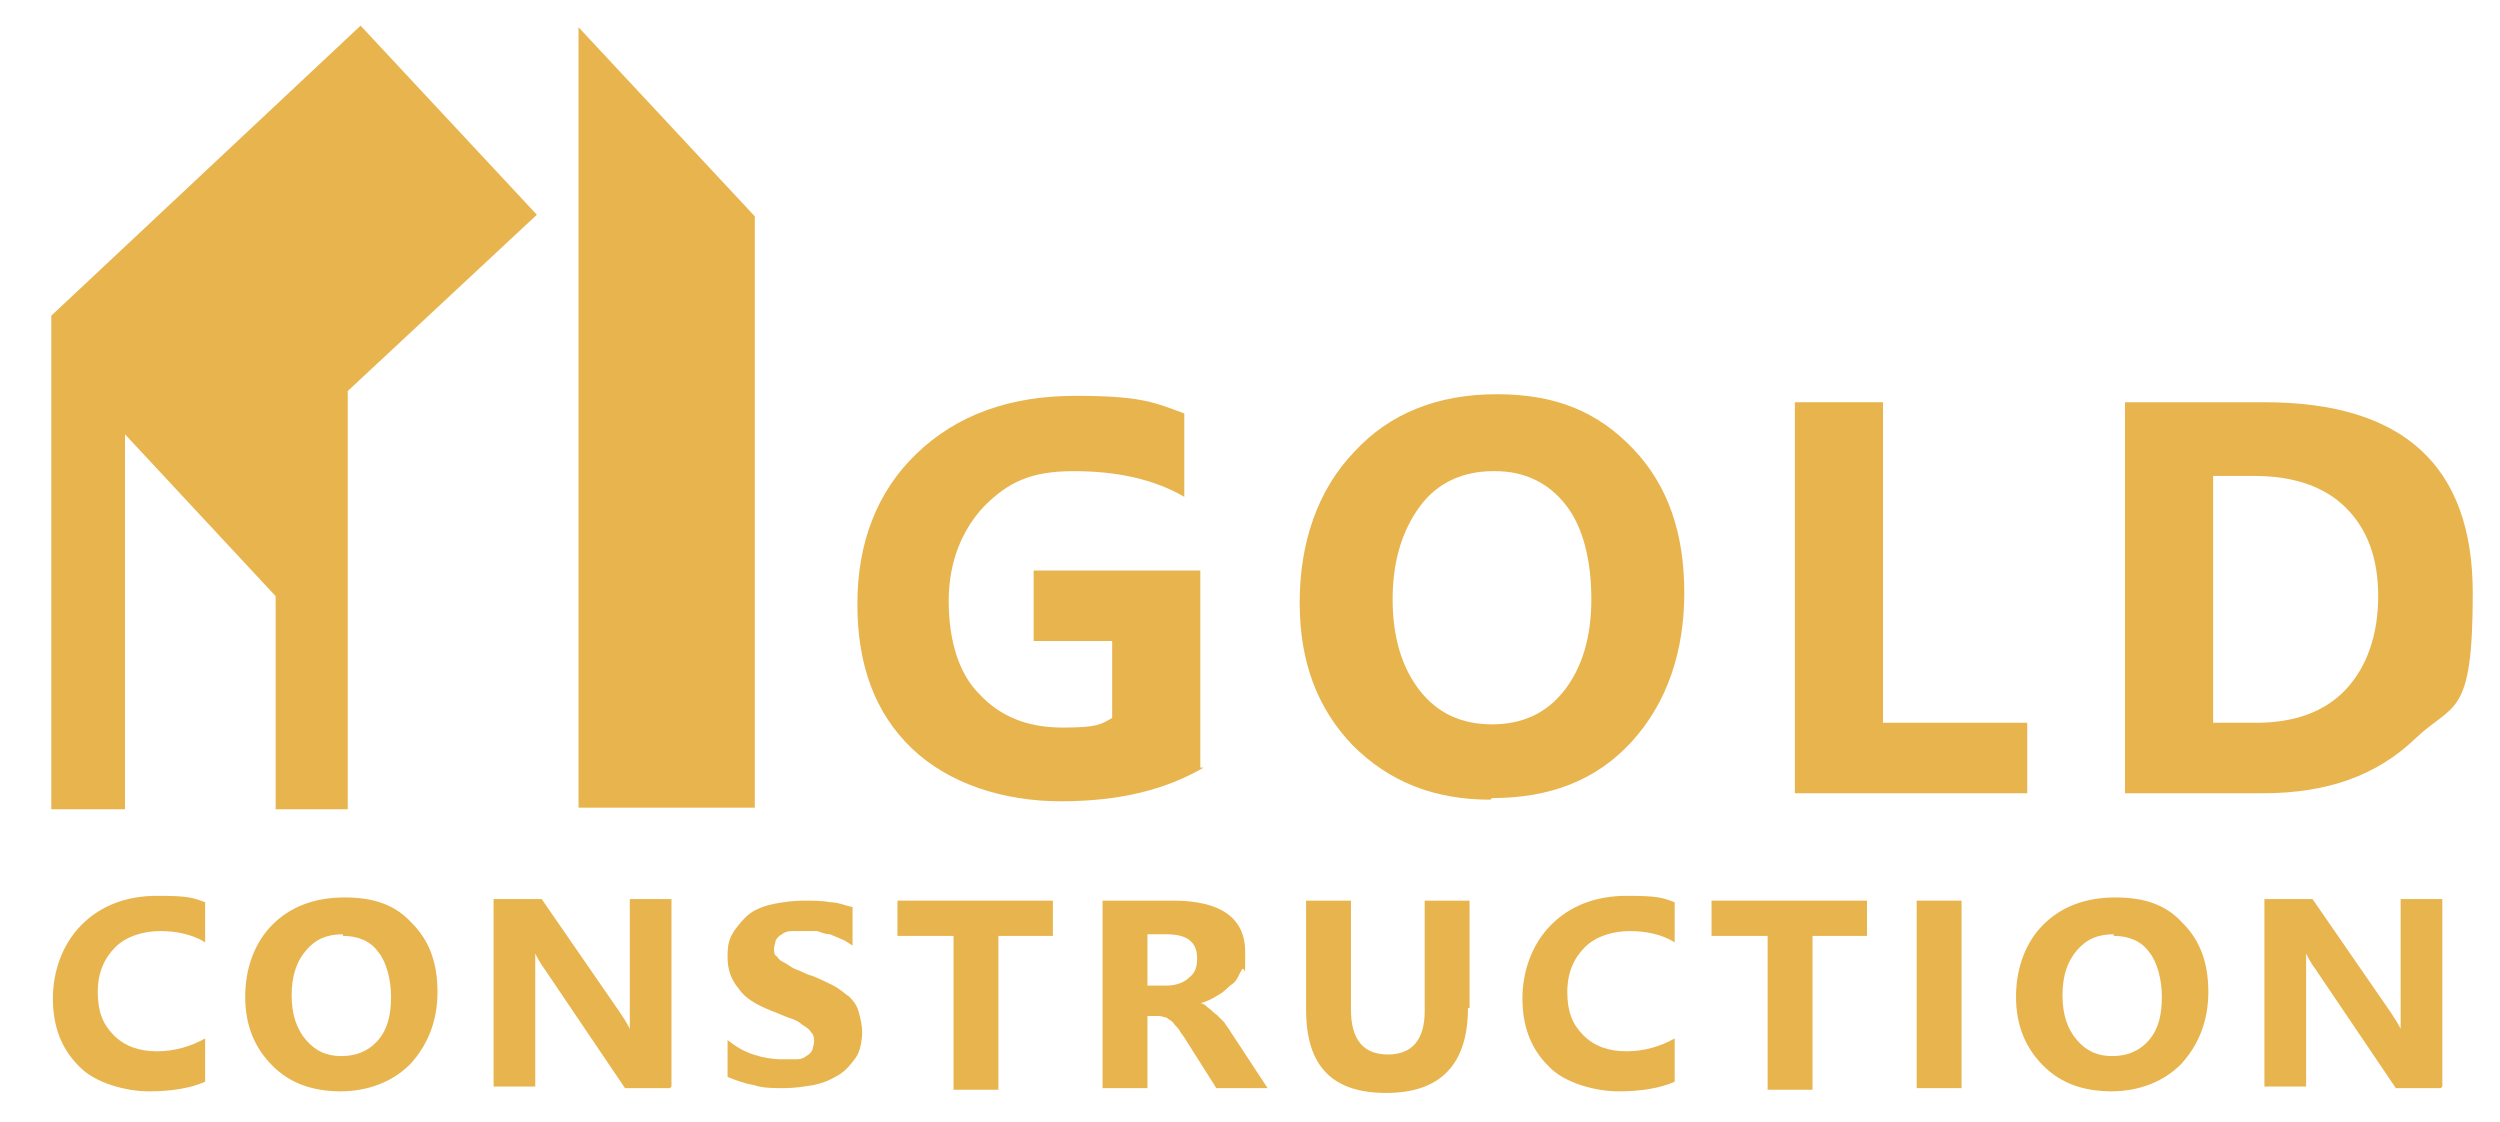 <svg id="Layer_1" xmlns="http://www.w3.org/2000/svg" version="1.1" viewBox="0 0 156 70" width="156" height="70">
  <defs>
    <style>
      .st0 {
        fill: #e8b44d;
      }

      .st1 {
        fill: none;
      }

      .st2 {
        fill: #e8b44d;
      }
    </style>
  </defs>
  <path class="st2" d="M21.7,24.5v26h-4.5v-13.3l-9.4-10.1v23.4H3.2v-30.8h0,0S22.5,1.6,22.5,1.6l11,11.8-11.8,11ZM47.1,13.5L36.1,1.7v48.7h11V13.5h0,0Z"/>
  <g>
    <path class="st0" d="M75.1,47.9c-2.4,1.4-5.3,2.1-8.9,2.1s-7-1.1-9.3-3.3c-2.3-2.2-3.4-5.2-3.4-9s1.2-7,3.7-9.4c2.5-2.4,5.8-3.6,9.9-3.6s4.9.4,6.8,1.1v5.2c-1.9-1.1-4.2-1.6-6.9-1.6s-4.1.7-5.6,2.2c-1.4,1.5-2.2,3.5-2.2,5.9s.6,4.5,1.9,5.8c1.3,1.4,3,2.1,5.2,2.1s2.4-.2,3.1-.6v-4.8h-4.9v-4.4h10.4v12.3Z"/>
    <path class="st0" d="M93,49.9c-3.5,0-6.3-1.1-8.6-3.4-2.2-2.3-3.3-5.2-3.3-8.9s1.1-7,3.4-9.4c2.2-2.4,5.2-3.6,8.9-3.6s6.3,1.1,8.5,3.4c2.2,2.3,3.2,5.3,3.2,9s-1.1,6.9-3.3,9.3c-2.2,2.4-5.1,3.5-8.7,3.5ZM93.2,29.4c-1.9,0-3.5.7-4.6,2.2s-1.7,3.4-1.7,5.8.6,4.3,1.7,5.7,2.6,2.1,4.5,2.1,3.4-.7,4.5-2.1c1.1-1.4,1.7-3.3,1.7-5.7s-.5-4.5-1.6-5.9c-1.1-1.4-2.6-2.1-4.4-2.1Z"/>
    <path class="st0" d="M126.5,49.5h-14.5v-24.4h5.5v20h9v4.5Z"/>
    <path class="st0" d="M132.6,49.5v-24.4h8.7c8.7,0,13,4,13,11.9s-1.2,6.8-3.6,9.1c-2.4,2.3-5.5,3.4-9.5,3.4h-8.7ZM138.1,29.6v15.5h2.7c2.4,0,4.3-.7,5.6-2.1s2-3.4,2-5.8-.7-4.2-2-5.5c-1.3-1.3-3.2-2-5.7-2h-2.7Z"/>
  </g>
  <g>
    <path class="st0" d="M12.8,67.5c-.9.4-2.1.6-3.5.6s-3.4-.5-4.4-1.6c-1.1-1.1-1.6-2.5-1.6-4.2s.6-3.4,1.8-4.6c1.2-1.2,2.8-1.8,4.7-1.8s2.2.1,3,.4v2.5c-.8-.5-1.8-.7-2.8-.7s-2.1.3-2.8,1c-.7.7-1.1,1.6-1.1,2.8s.3,2,1,2.7,1.6,1,2.7,1,2.1-.3,3-.8v2.4Z"/>
    <path class="st0" d="M21.3,68.1c-1.8,0-3.2-.5-4.3-1.6s-1.7-2.5-1.7-4.3.6-3.4,1.7-4.5c1.1-1.1,2.6-1.7,4.5-1.7s3.2.5,4.2,1.6c1.1,1.1,1.6,2.5,1.6,4.3s-.6,3.3-1.7,4.5c-1.1,1.1-2.6,1.7-4.4,1.7ZM21.4,58.3c-1,0-1.7.3-2.3,1s-.9,1.6-.9,2.8.3,2.1.9,2.8,1.3,1,2.2,1,1.7-.3,2.3-1c.6-.7.8-1.6.8-2.7s-.3-2.2-.8-2.8c-.5-.7-1.3-1-2.2-1Z"/>
    <path class="st0" d="M41.8,67.9h-2.8l-5-7.4c-.3-.4-.5-.8-.6-1h0c0,.4,0,1,0,1.9v6.4h-2.6v-11.7h3l4.9,7.1c.2.3.4.6.6,1h0c0-.3,0-.8,0-1.6v-6.5h2.6v11.7Z"/>
    <path class="st0" d="M45.4,67.5v-2.6c.5.4,1,.7,1.6.9.6.2,1.2.3,1.8.3s.6,0,.9,0c.3,0,.5-.1.6-.2.2-.1.3-.2.4-.4,0-.1.1-.3.1-.5s0-.4-.2-.6c-.1-.2-.3-.3-.6-.5-.2-.2-.5-.3-.8-.4-.3-.1-.7-.3-1-.4-1-.4-1.7-.8-2.1-1.4-.5-.6-.7-1.2-.7-2s.1-1.1.4-1.6c.3-.4.6-.8,1-1.1.4-.3,1-.5,1.5-.6s1.2-.2,1.8-.2,1.2,0,1.7.1c.5,0,.9.2,1.4.3v2.4c-.2-.1-.4-.3-.7-.4-.2-.1-.5-.2-.7-.3-.3,0-.5-.1-.8-.2-.3,0-.5,0-.7,0s-.6,0-.9,0c-.3,0-.5.1-.6.2-.2.1-.3.2-.4.4,0,.1-.1.3-.1.5s0,.4.2.5c.1.2.3.3.5.4.2.1.4.3.7.4.3.1.6.3,1,.4.5.2.9.4,1.3.6s.7.5,1,.7c.3.3.5.6.6,1,.1.4.2.8.2,1.2s-.1,1.2-.4,1.6c-.3.4-.6.8-1.1,1.1s-1,.5-1.5.6c-.6.1-1.2.2-1.9.2s-1.3,0-1.9-.2c-.6-.1-1.1-.3-1.6-.5Z"/>
    <path class="st0" d="M65.8,58.4h-3.5v9.6h-2.8v-9.6h-3.5v-2.2h9.7v2.2Z"/>
    <path class="st0" d="M79.1,67.9h-3.2l-1.9-3c-.1-.2-.3-.4-.4-.6s-.3-.3-.4-.5c-.1-.1-.3-.2-.4-.3-.1,0-.3-.1-.5-.1h-.7v4.5h-2.8v-11.7h4.4c3,0,4.5,1.1,4.5,3.2s0,.8-.2,1.1-.3.7-.6.9-.5.5-.9.7c-.3.2-.7.4-1.1.5h0c.2,0,.4.2.5.3.2.1.3.3.5.4.2.2.3.3.5.5.1.2.3.4.4.6l2.3,3.5ZM71.6,58.2v3.3h1.2c.6,0,1.1-.2,1.4-.5.4-.3.5-.7.5-1.2,0-1-.6-1.5-1.9-1.5h-1.2Z"/>
    <path class="st0" d="M91.6,62.9c0,3.5-1.7,5.3-5.1,5.3s-5-1.7-5-5.2v-6.8h2.8v6.8c0,1.9.8,2.8,2.3,2.8s2.3-.9,2.3-2.7v-6.9h2.8v6.7Z"/>
    <path class="st0" d="M104.5,67.5c-.9.4-2.1.6-3.5.6s-3.4-.5-4.4-1.6c-1.1-1.1-1.6-2.5-1.6-4.2s.6-3.4,1.8-4.6c1.2-1.2,2.8-1.8,4.7-1.8s2.2.1,3,.4v2.5c-.8-.5-1.8-.7-2.8-.7s-2.1.3-2.8,1c-.7.7-1.1,1.6-1.1,2.8s.3,2,1,2.7,1.6,1,2.7,1,2.1-.3,3-.8v2.4Z"/>
    <path class="st0" d="M116.6,58.4h-3.5v9.6h-2.8v-9.6h-3.5v-2.2h9.7v2.2Z"/>
    <path class="st0" d="M122.4,67.9h-2.8v-11.7h2.8v11.7Z"/>
    <path class="st0" d="M131.8,68.1c-1.8,0-3.2-.5-4.3-1.6s-1.7-2.5-1.7-4.3.6-3.4,1.7-4.5c1.1-1.1,2.6-1.7,4.5-1.7s3.2.5,4.2,1.6c1.1,1.1,1.6,2.5,1.6,4.3s-.6,3.3-1.7,4.5c-1.1,1.1-2.6,1.7-4.4,1.7ZM131.9,58.3c-1,0-1.7.3-2.3,1s-.9,1.6-.9,2.8.3,2.1.9,2.8,1.3,1,2.2,1,1.7-.3,2.3-1c.6-.7.8-1.6.8-2.7s-.3-2.2-.8-2.8c-.5-.7-1.3-1-2.2-1Z"/>
    <path class="st0" d="M152.3,67.9h-2.8l-5-7.4c-.3-.4-.5-.8-.6-1h0c0,.4,0,1,0,1.9v6.4h-2.6v-11.7h3l4.9,7.1c.2.3.4.6.6,1h0c0-.3,0-.8,0-1.6v-6.5h2.6v11.7Z"/>
  </g>
  <rect class="st1" width="156" height="70"/>
</svg>